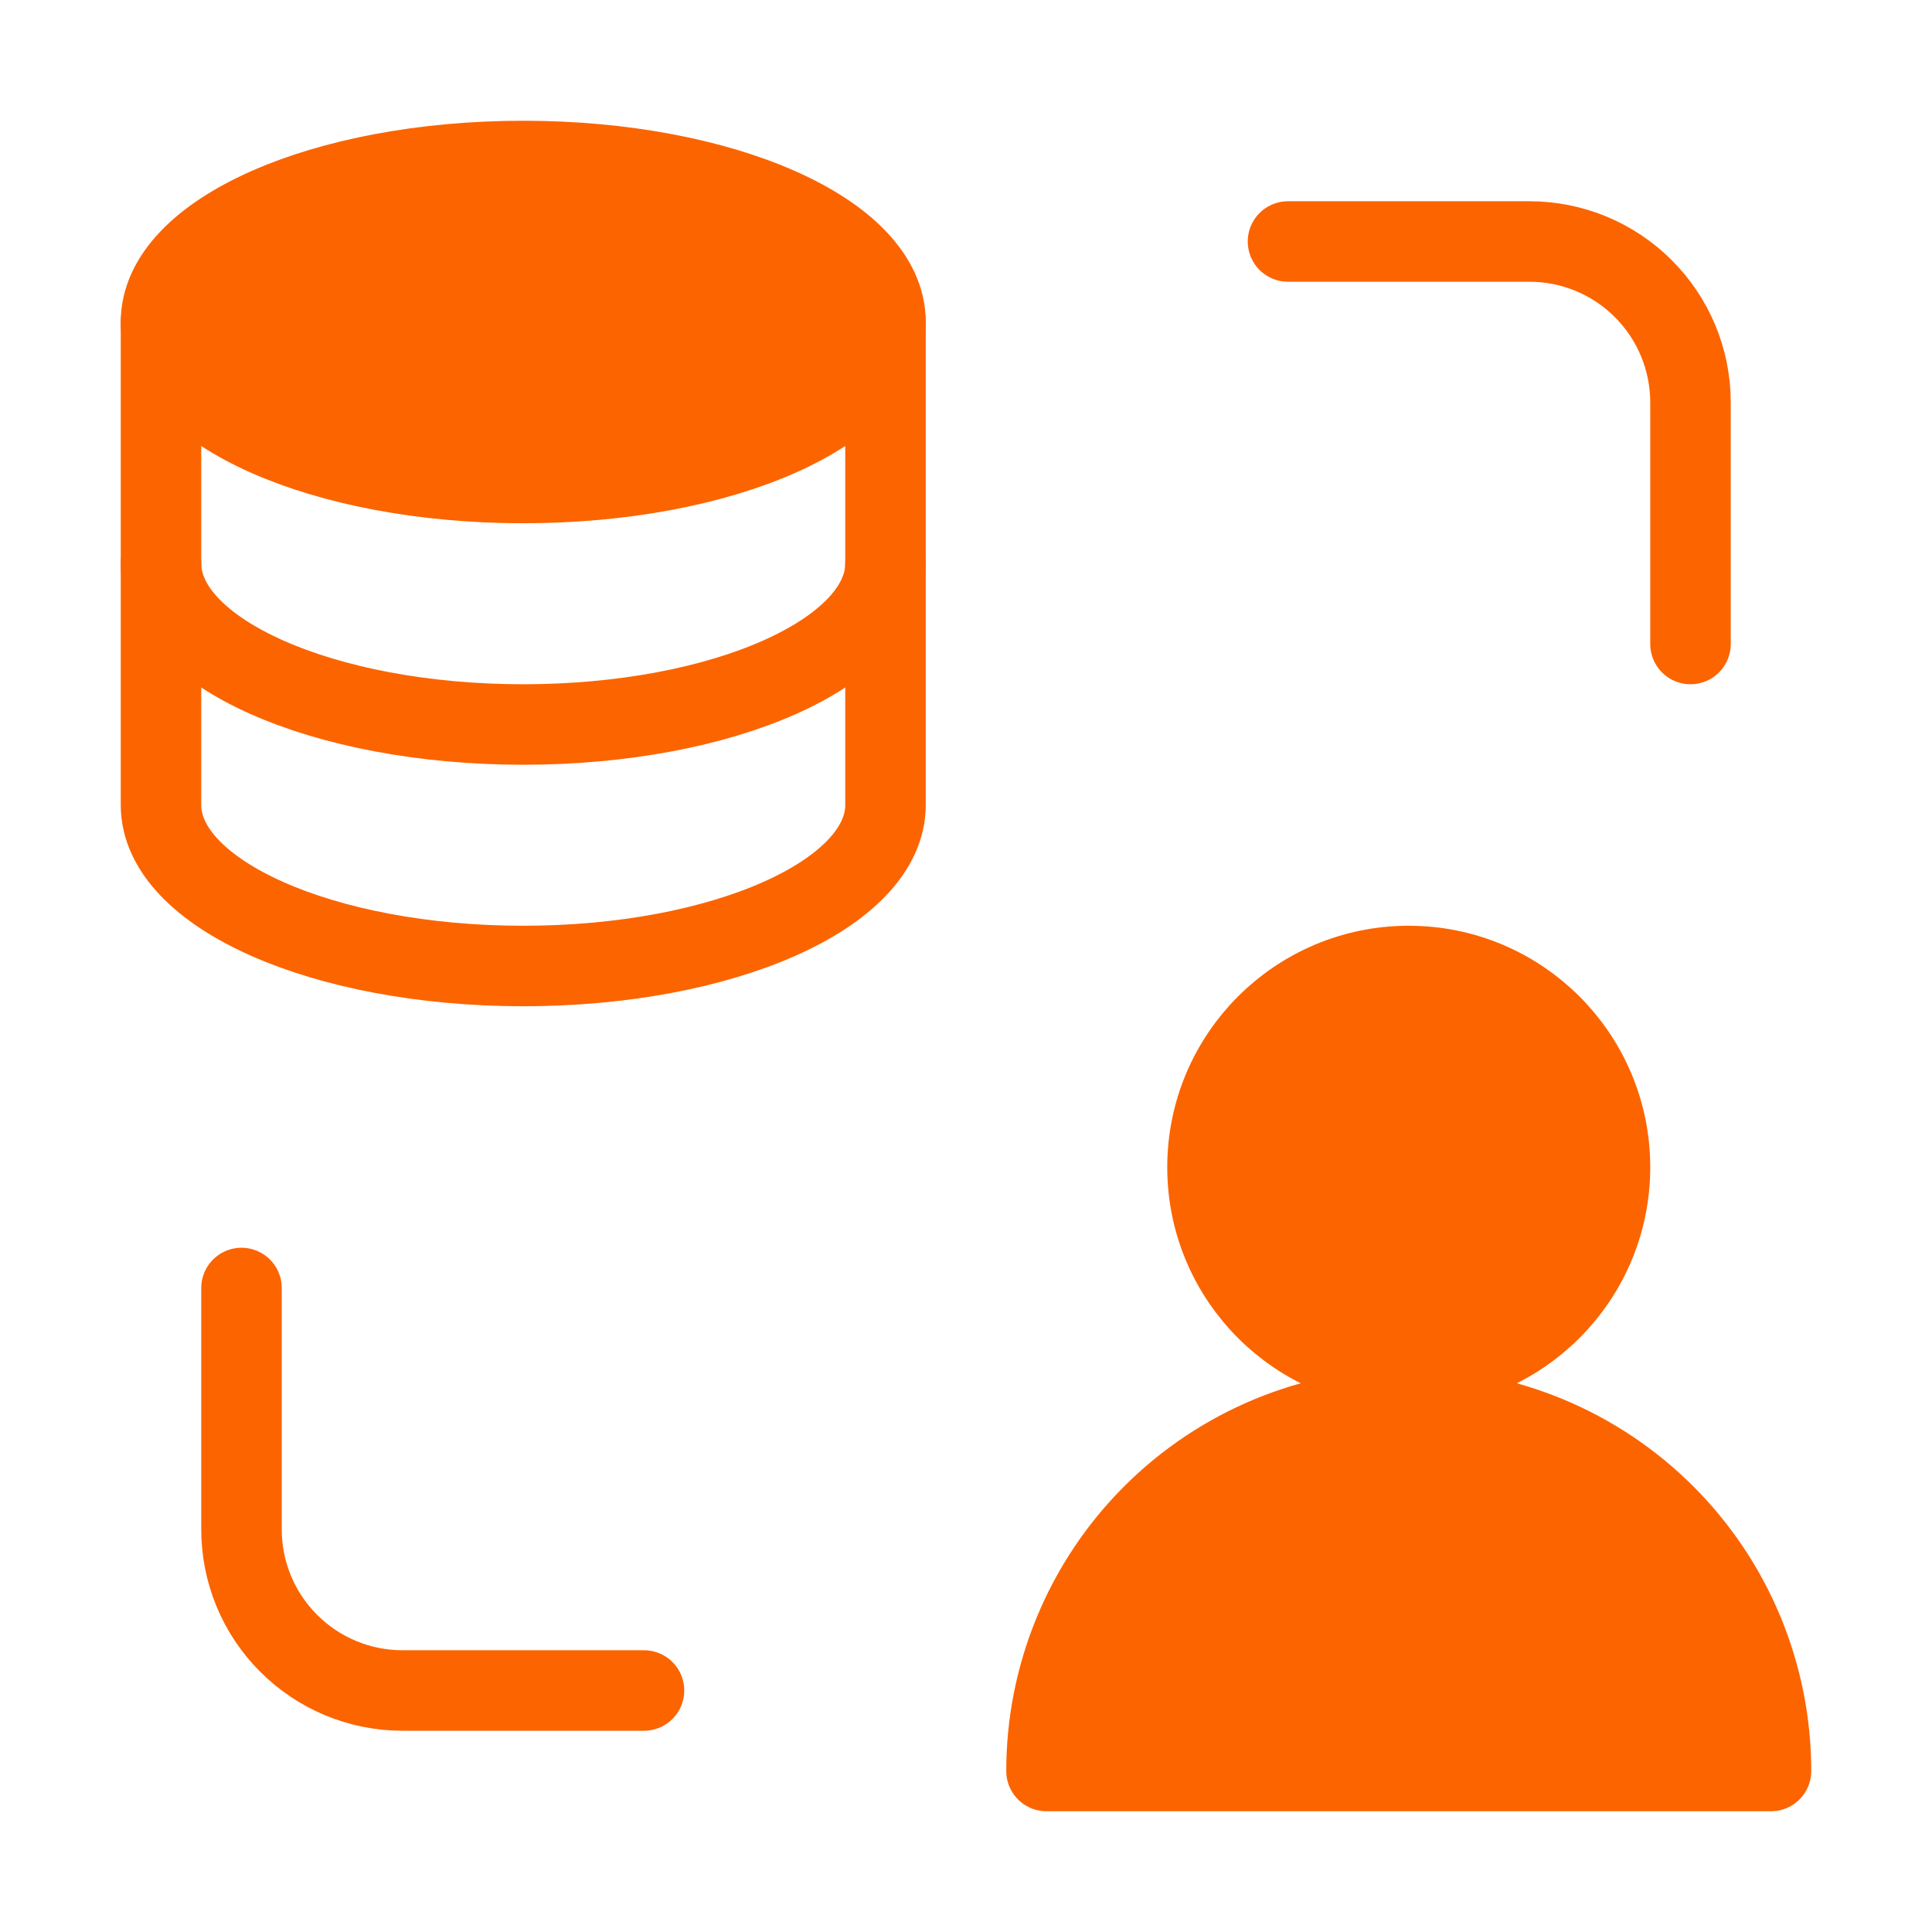 <svg width="48" height="48" viewBox="0 0 48 48" fill="none" xmlns="http://www.w3.org/2000/svg">
<path d="M22 8V20C22 22.21 17.97 24 13 24C8.03 24 4 22.21 4 20V8" stroke="#FC6400" stroke-width="2" stroke-linecap="round" stroke-linejoin="round"/>
<path d="M22 14C22 16.21 17.97 18 13 18C8.03 18 4 16.21 4 14" stroke="#FC6400" stroke-width="2" stroke-linecap="round" stroke-linejoin="round"/>
<path d="M22 8C22 10.21 17.97 12 13 12C8.03 12 4 10.21 4 8C4 5.79 8.03 4 13 4C17.97 4 22 5.79 22 8Z" fill="#FC6400" stroke="#FC6400" stroke-width="2" stroke-linecap="round" stroke-linejoin="round"/>
<path d="M32 6H38C39.061 6 40.078 6.421 40.828 7.172C41.579 7.922 42 8.939 42 10V16M16 42H10C8.939 42 7.922 41.579 7.172 40.828C6.421 40.078 6 39.061 6 38V32" stroke="#FC6400" stroke-width="2" stroke-linecap="round" stroke-linejoin="round"/>
<path d="M35 34C37.761 34 40 31.761 40 29C40 26.239 37.761 24 35 24C32.239 24 30 26.239 30 29C30 31.761 32.239 34 35 34Z" fill="#FC6400" stroke="#FC6400" stroke-width="2" stroke-linecap="round" stroke-linejoin="round"/>
<path d="M44 44H26C26 42.818 26.233 41.648 26.685 40.556C27.137 39.464 27.8 38.472 28.636 37.636C29.472 36.8 30.464 36.137 31.556 35.685C32.648 35.233 33.818 35 35 35C36.182 35 37.352 35.233 38.444 35.685C39.536 36.137 40.528 36.8 41.364 37.636C42.2 38.472 42.863 39.464 43.315 40.556C43.767 41.648 44 42.818 44 44Z" fill="#FC6400" stroke="#FC6400" stroke-width="2" stroke-linecap="round" stroke-linejoin="round"/>
</svg>
